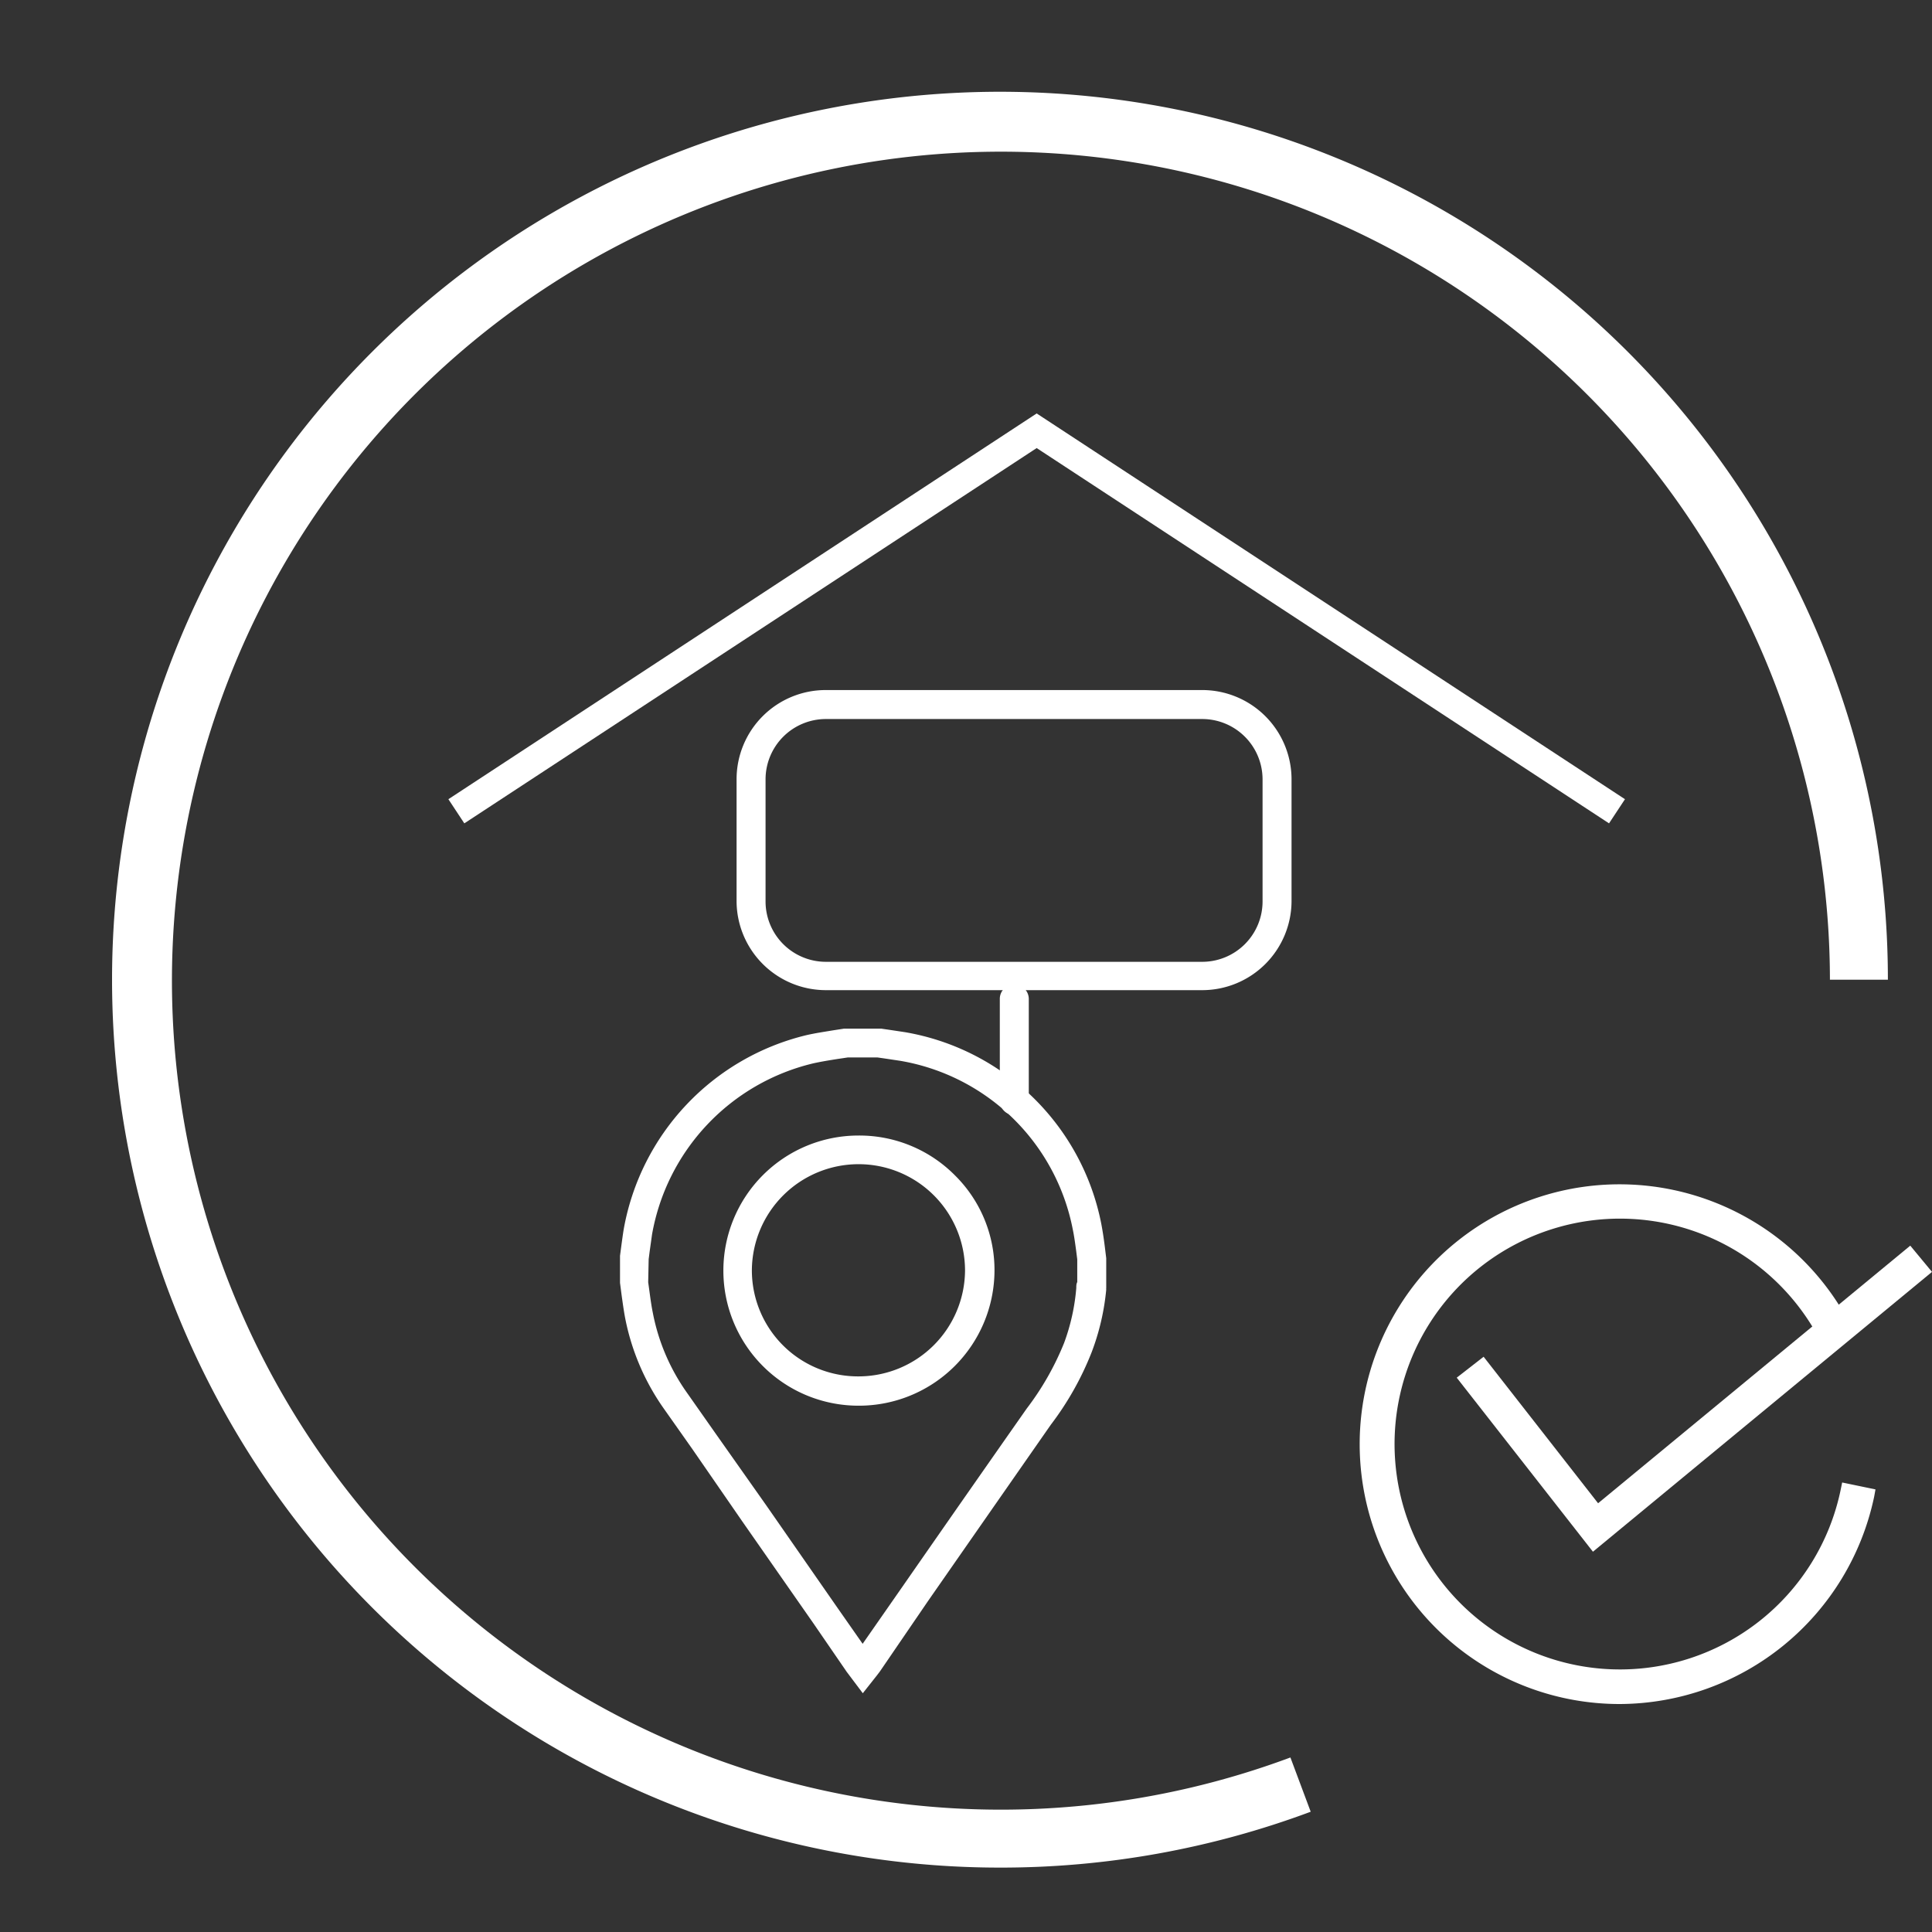 <?xml version="1.0" encoding="UTF-8"?> <svg xmlns="http://www.w3.org/2000/svg" id="Calque_1" data-name="Calque 1" viewBox="0 0 120 120"><rect x="0" y="0" width="120" height="120" fill="#333333" stroke="none"/><defs><style>.cls-1{fill:#fff;}</style></defs><path class="cls-1" d="M62.11,116a55.15,55.15,0,1,1,55.15-55.15h-3.6a51.49,51.49,0,1,0-33.51,48.31l1.26,3.37A55,55,0,0,1,62.11,116Z"></path><polygon class="cls-1" points="99.01 95.74 91.11 85.65 92.07 84.9 99.19 94.01 118.59 77.98 119.37 78.91 99.01 95.74"></polygon><path class="cls-1" d="M98.94,96.38,90.48,85.57l1.67-1.3,7.11,9.1,19.39-16L120,79Zm-7.2-10.65,7.34,9.37,19.65-16.25-.2-.24-19.4,16L92,85.53Z"></path><path class="cls-1" d="M113.52,83.19a14.47,14.47,0,1,0,1.25,9.42l1.19.25a15.69,15.69,0,1,1-1.45-10.4C114.7,82.83,113.72,83.6,113.52,83.19Z"></path><path class="cls-1" d="M100.59,105.84a16.14,16.14,0,1,1,14.32-23.59.77.77,0,0,1-.09.81,1.4,1.4,0,0,1-1.14.69.63.63,0,0,1-.56-.36h0a14,14,0,1,0,1.21,9.13l.09-.44,2.07.43-.08.44A16.21,16.21,0,0,1,100.59,105.84Zm0-31.38a15.24,15.24,0,1,0,14.84,18.75l-.31-.07a14.93,14.93,0,1,1-1.29-10.34,1,1,0,0,0,.24-.22A15.23,15.23,0,0,0,100.59,74.46Z"></path><path class="cls-1" d="M74.67,61.5H51.29A5.55,5.55,0,0,1,45.75,56V48.4a5.54,5.54,0,0,1,5.54-5.54H74.67a5.55,5.55,0,0,1,5.55,5.54V56A5.55,5.55,0,0,1,74.67,61.5ZM51.29,44.66a3.75,3.75,0,0,0-3.74,3.74V56a3.75,3.75,0,0,0,3.74,3.74H74.67A3.75,3.75,0,0,0,78.42,56V48.4a3.75,3.75,0,0,0-3.75-3.74Z"></path><path class="cls-1" d="M63,69.26h0a.9.9,0,0,1-.9-.9l0-6.32a.89.89,0,0,1,.9-.89h0a.9.9,0,0,1,.9.9l0,6.32A.89.89,0,0,1,63,69.26Z"></path><polygon class="cls-1" points="99.94 51.14 64.39 27.83 28.84 51.14 27.85 49.64 64.39 25.68 100.93 49.64 99.94 51.14"></polygon><path class="cls-1" d="M53.59,105.17l-1-1.33-2.06-3-4.43-6.35L43,90l-1.72-2.44a14.58,14.58,0,0,1-2.45-5.69c-.09-.47-.16-1-.22-1.42l-.1-.77V78l.07-.53c.05-.37.1-.75.16-1.12A15.13,15.13,0,0,1,50.11,64.29c.53-.12,1.07-.2,1.61-.29l.71-.11h2.3l.48.07,1,.15A15,15,0,0,1,68.4,76h0c.09.47.16.94.22,1.42l.09.73,0,1.86a.29.29,0,0,0,0,.09A14.84,14.84,0,0,1,67.8,84a18.73,18.73,0,0,1-2.53,4.49Q61.43,94,57.65,99.43l-3,4.39-.19.25ZM40.26,79.64l.08.58c.06.45.12.89.21,1.33a12.72,12.72,0,0,0,2.15,5L44.42,89l3.18,4.51L52,99.84l1.58,2.26,2.57-3.69q3.8-5.47,7.62-10.92a17.47,17.47,0,0,0,2.32-4.07A12.79,12.79,0,0,0,66.85,80c0-.13,0-.25.06-.37h0V78.22l-.07-.55c-.06-.44-.12-.89-.21-1.32A13.17,13.17,0,0,0,55.92,65.89l-1-.15-.42-.06H52.66l-.67.1c-.5.08-1,.16-1.49.27a13.3,13.3,0,0,0-10,10.62l-.15,1.07-.06.47Z"></path><path class="cls-1" d="M53.32,87.31h0a8.39,8.39,0,1,1,0-16.78h0a8.36,8.36,0,0,1,6,2.48,8.27,8.27,0,0,1,2.45,5.93A8.42,8.42,0,0,1,53.32,87.31Zm0-15h0a6.63,6.63,0,0,0-6.62,6.58,6.59,6.59,0,0,0,6.62,6.6h0a6.62,6.62,0,0,0,6.62-6.57,6.61,6.61,0,0,0-6.62-6.61Z"></path></svg> 